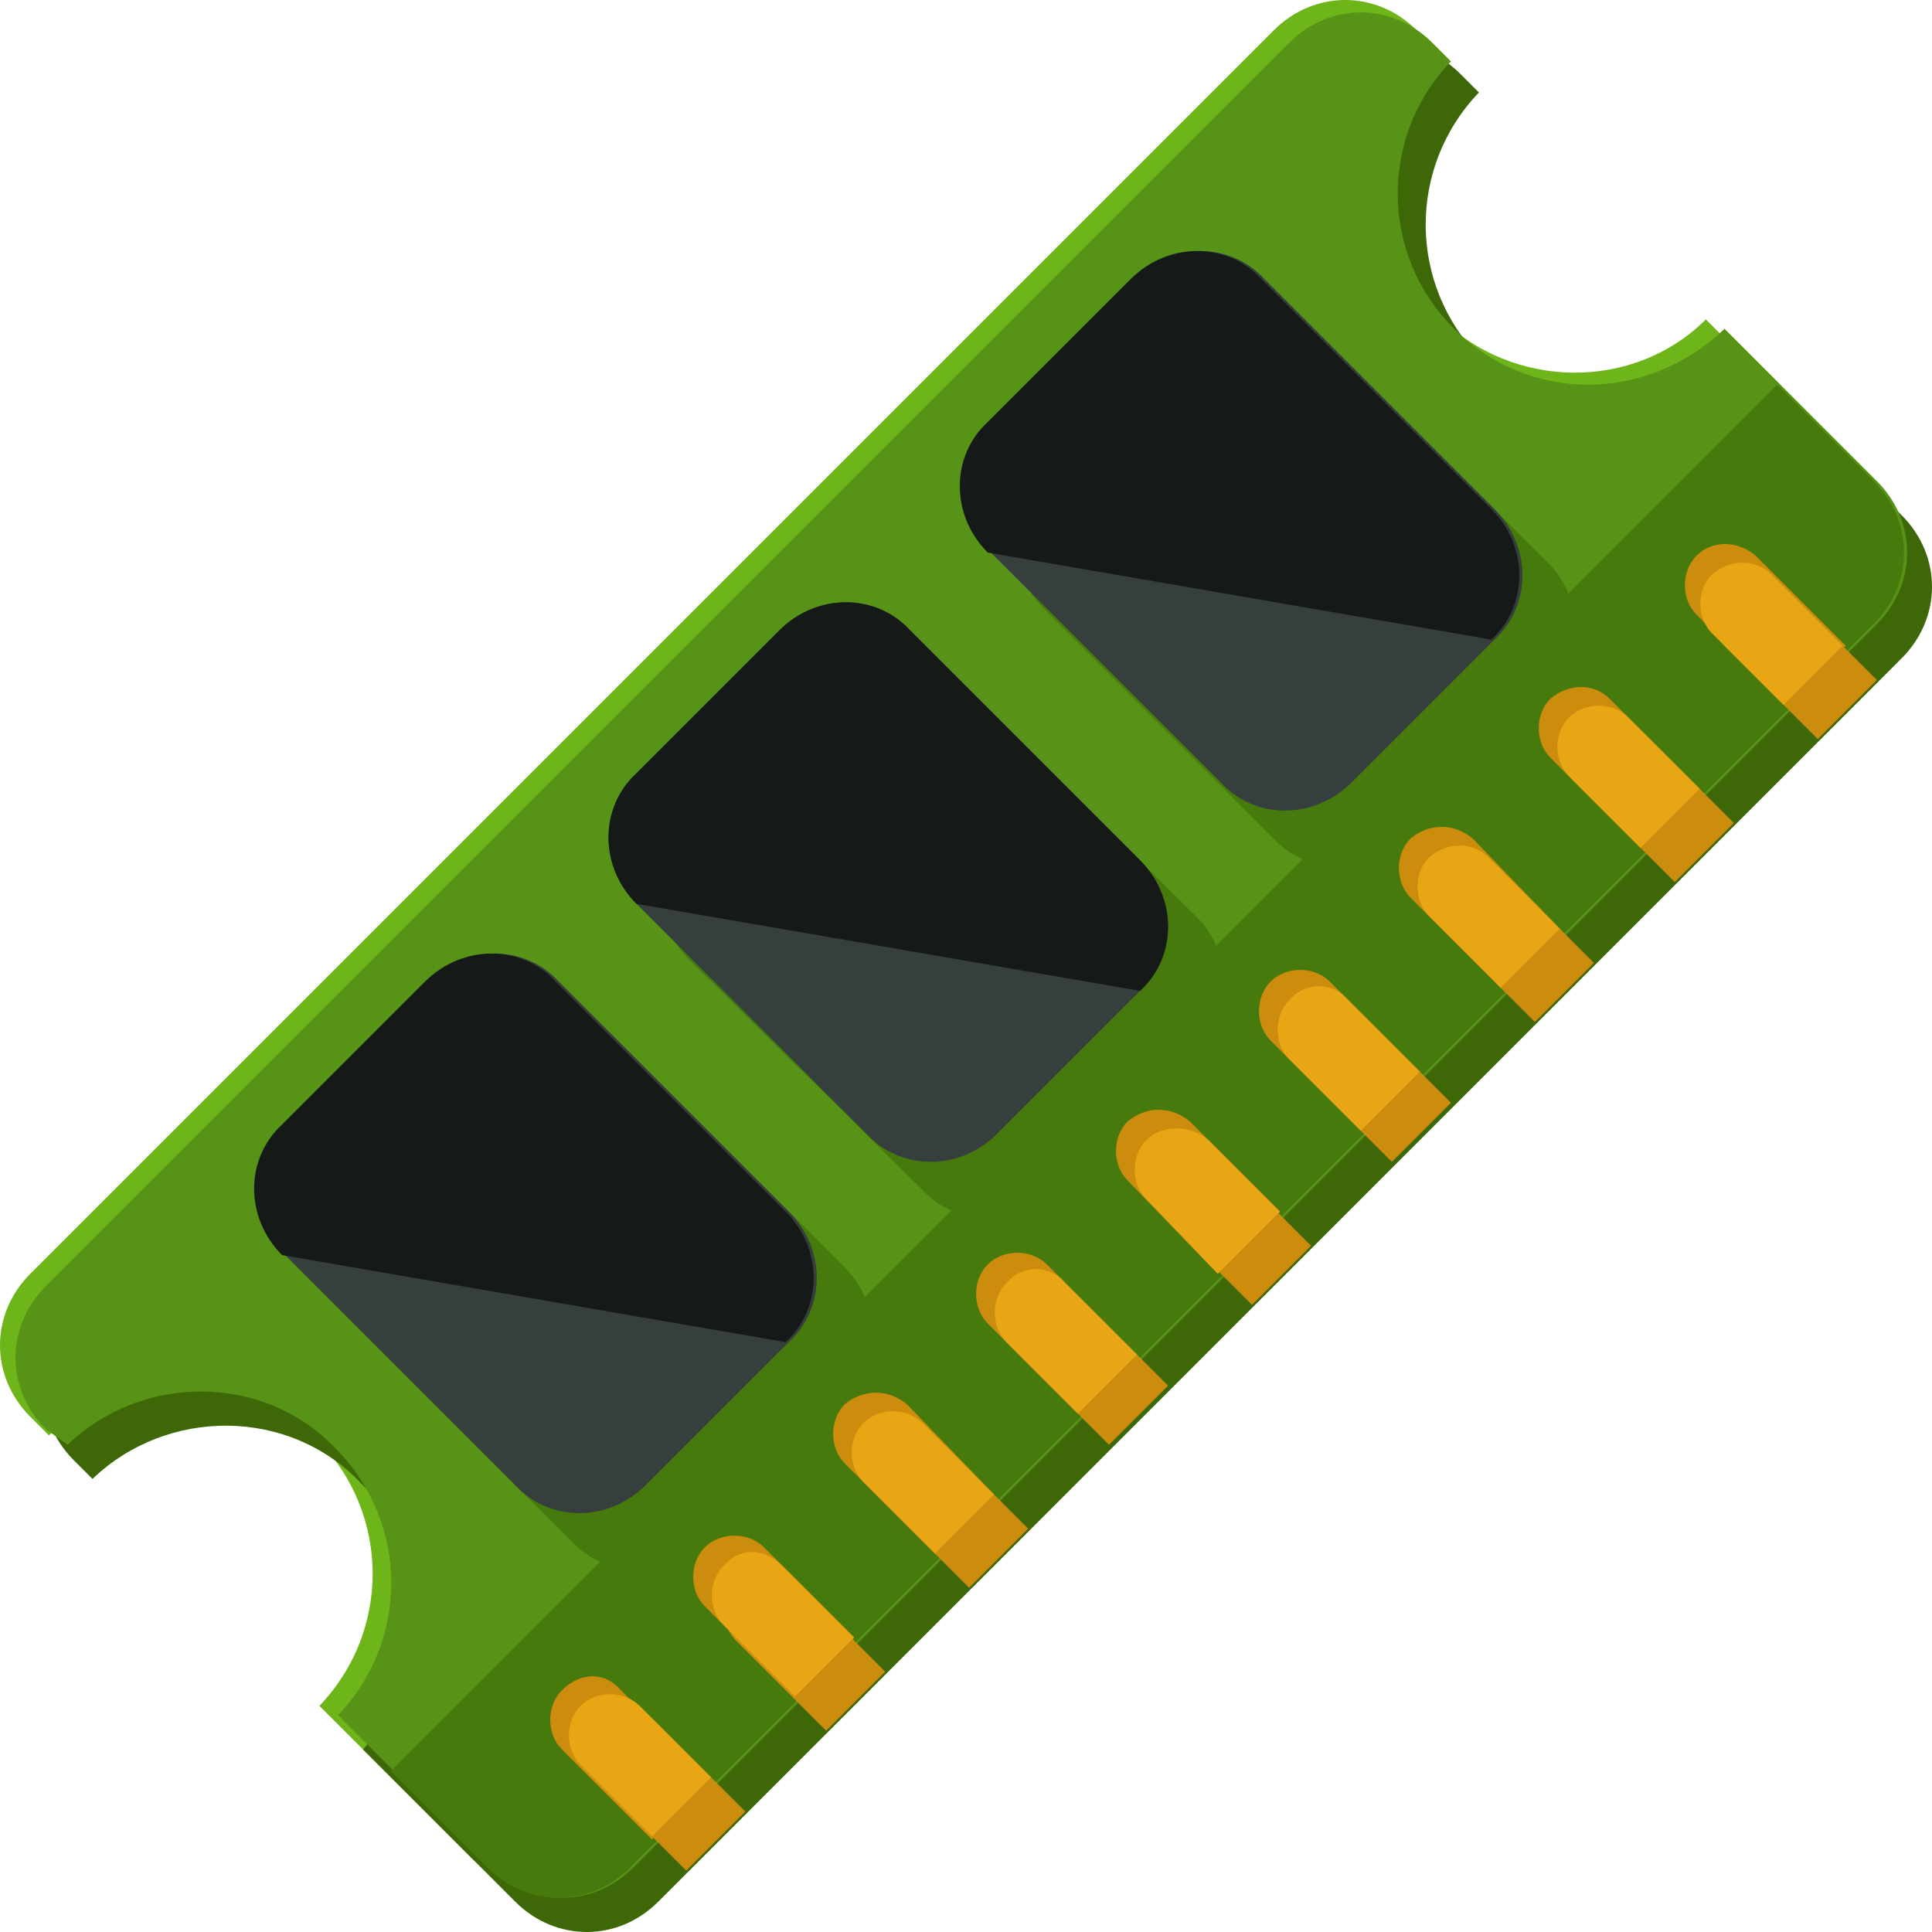 <?xml version="1.0" encoding="iso-8859-1"?>
<!-- Generator: Adobe Illustrator 19.0.0, SVG Export Plug-In . SVG Version: 6.00 Build 0)  -->
<svg version="1.1" id="Layer_1" xmlns="http://www.w3.org/2000/svg" xmlns:xlink="http://www.w3.org/1999/xlink" x="0px" y="0px"
	 viewBox="0 0 497.2 497.2" style="enable-background:new 0 0 497.2 497.2;" xml:space="preserve">
<path style="fill:#6DB518;" d="M370.2,81.4C351,62.2,351,31.8,369.4,12.6l-4.8-4.8c-10.4-10.4-26.4-10.4-36.8,0l-320,320
	c-10.4,10.4-10.4,26.4,0,36.8l4.8,4.8C31.8,351,63,351,81.4,370.2c19.2,19.2,19.2,49.6,0.8,68.8l39.2,39.2
	c10.4,10.4,26.4,10.4,36.8,0l320-320c10.4-10.4,10.4-26.4,0-36.8L439,82.2C420.6,100.6,389.4,100.6,370.2,81.4z"/>
<path style="fill:#3E6807;" d="M381.4,92.6c-19.2-19.2-19.2-49.6-0.8-68.8l-4.8-4.8C365.4,8.6,349.4,8.6,339,19L19,339
	c-10.4,10.4-10.4,26.4,0,36.8l4.8,4.8c19.2-18.4,50.4-18.4,68.8,0.8c19.2,19.2,19.2,49.6,0.8,68.8l39.2,39.2
	c10.4,10.4,26.4,10.4,36.8,0l320-320c10.4-10.4,10.4-26.4,0-36.8l-39.2-39.2C431.8,111.8,400.6,111.8,381.4,92.6z"/>
<path style="fill:#569316;" d="M374.2,84.6C355,65.4,355,35,373.4,15.8l-4.8-4.8c-10.4-10.4-26.4-10.4-36.8,0l-320,320
	c-10.4,10.4-10.4,26.4,0,36.8l5.6,4c19.2-18.4,50.4-18.4,68.8,0.8c19.2,19.2,19.2,49.6,0.8,68.8l39.2,39.2
	c10.4,10.4,26.4,10.4,36.8,0l320-320c10.4-10.4,10.4-26.4,0-36.8l-39.2-39.2C423.8,103.8,393.4,103.8,374.2,84.6z"/>
<g>
	<path style="fill:#477A0C;" d="M100.6,455.8l24.8,24.8c10.4,10.4,26.4,10.4,36.8,0l320-320c10.4-10.4,10.4-26.4,0-36.8L457.4,99
		L100.6,455.8z"/>
	<path style="fill:#477A0C;" d="M217.4,326.2c9.6,9.6,9.6,24.8,0,33.6l-36.8,36.8c-9.6,9.6-24.8,9.6-33.6,0l-59.2-59.2
		c-9.6-9.6-9.6-24.8,0-33.6l36.8-36.8c9.6-9.6,24.8-9.6,33.6,0L217.4,326.2z"/>
</g>
<path style="fill:#363F3E;" d="M203,311.8c9.6,9.6,9.6,24.8,0,33.6l-36.8,36.8c-9.6,9.6-24.8,9.6-33.6,0L73.4,323
	c-9.6-9.6-9.6-24.8,0-33.6l36.8-36.8c9.6-9.6,24.8-9.6,33.6,0L203,311.8z"/>
<path style="fill:#151918;" d="M72.6,323c-9.6-9.6-9.6-24.8,0-33.6l36.8-36.8c9.6-9.6,24.8-9.6,33.6,0l59.2,59.2
	c9.6,9.6,9.6,24.8,0,33.6"/>
<path style="fill:#477A0C;" d="M307.8,235.8c9.6,9.6,9.6,24.8,0,33.6L271,306.2c-9.6,9.6-24.8,9.6-33.6,0l-60-59.2
	c-9.6-9.6-9.6-24.8,0-33.6l36.8-36.8c9.6-9.6,24.8-9.6,33.6,0L307.8,235.8z"/>
<path style="fill:#363F3E;" d="M293.4,221.4c9.6,9.6,9.6,24.8,0,33.6l-36.8,36.8c-9.6,9.6-24.8,9.6-33.6,0l-59.2-59.2
	c-9.6-9.6-9.6-24.8,0-33.6l36.8-36.8c9.6-9.6,24.8-9.6,33.6,0L293.4,221.4z"/>
<path style="fill:#151918;" d="M163.8,232.6c-9.6-9.6-9.6-24.8,0-33.6l36.8-36.8c9.6-9.6,24.8-9.6,33.6,0l59.2,59.2
	c9.6,9.6,9.6,24.8,0,33.6"/>
<path style="fill:#477A0C;" d="M398.2,144.6c9.6,9.6,9.6,24.8,0,33.6l-36.8,37.6c-9.6,9.6-24.8,9.6-33.6,0l-59.2-59.2
	c-9.6-9.6-9.6-24.8,0-33.6l36.8-36.8c9.6-9.6,24.8-9.6,33.6,0L398.2,144.6z"/>
<path style="fill:#363F3E;" d="M384.6,131c9.6,9.6,9.6,24.8,0,33.6l-36.8,36.8c-9.6,9.6-24.8,9.6-33.6,0L255,142.2
	c-9.6-9.6-9.6-24.8,0-33.6l36.8-36.8c9.6-9.6,24.8-9.6,33.6,0L384.6,131z"/>
<path style="fill:#151918;" d="M254.2,142.2c-9.6-9.6-9.6-24.8,0-33.6L291,71.8c9.6-9.6,24.8-9.6,33.6,0l59.2,59.2
	c9.6,9.6,9.6,24.8,0,33.6"/>
<g>
	<path style="fill:#CC8C0D;" d="M407.8,188.6c-4,4-4,11.2,0,15.2L431,227l15.2-15.2L423,188.6C419,184.6,411.8,184.6,407.8,188.6z"
		/>
	<path style="fill:#CC8C0D;" d="M399,179.8c-4,4-4,11.2,0,15.2l23.2,23.2l15.2-15.2l-23.2-23.2C410.2,175.8,403.8,175.8,399,179.8z"
		/>
</g>
<path style="fill:#E8A615;" d="M403.8,184.6c-4,4-4,11.2,0,15.2l18.4,18.4l15.2-15.2L419,184.6C415,180.6,407.8,180.6,403.8,184.6z"
	/>
<g>
	<path style="fill:#CC8C0D;" d="M153.4,443c-4,4-4,11.2,0,15.2l23.2,23.2l15.2-15.2L168.6,443C164.6,439,157.4,439,153.4,443z"/>
	<path style="fill:#CC8C0D;" d="M144.6,435c-4,4-4,11.2,0,15.2l23.2,23.2l15.2-15.2L159.8,435C155.8,430.2,149.4,430.2,144.6,435z"
		/>
</g>
<path style="fill:#E8A615;" d="M149.4,439c-4,4-4,11.2,0,15.2l18.4,18.4l15.2-15.2L164.6,439C160.6,435,153.4,435,149.4,439z"/>
<g>
	<path style="fill:#CC8C0D;" d="M189.4,407c-4,4-4,11.2,0,15.2l23.2,23.2l15.2-15.2L204.6,407C200.6,402.2,194.2,402.2,189.4,407z"
		/>
	<path style="fill:#CC8C0D;" d="M181.4,398.2c-4,4-4,11.2,0,15.2l23.2,23.2l15.2-15.2l-23.2-23.2
		C192.6,394.2,185.4,394.2,181.4,398.2z"/>
</g>
<path style="fill:#E8A615;" d="M186.2,403c-4,4-4,11.2,0,15.2l18.4,18.4l15.2-15.2L201.4,403C196.6,398.2,190.2,398.2,186.2,403z"/>
<g>
	<path style="fill:#CC8C0D;" d="M226.2,370.2c-4,4-4,11.2,0,15.2l23.2,23.2l15.2-15.2l-23.2-23.2
		C237.4,366.2,230.2,366.2,226.2,370.2z"/>
	<path style="fill:#CC8C0D;" d="M217.4,361.4c-4,4-4,11.2,0,15.2l23.2,23.2l15.2-15.2l-22.4-23.2
		C228.6,357.4,222.2,357.4,217.4,361.4z"/>
</g>
<path style="fill:#E8A615;" d="M222.2,366.2c-4,4-4,11.2,0,15.2l18.4,18.4l15.2-15.2l-18.4-18.4
	C233.4,362.2,226.2,362.2,222.2,366.2z"/>
<g>
	<path style="fill:#CC8C0D;" d="M262.2,333.4c-4,4-4,11.2,0,15.2l23.2,23.2l15.2-15.2l-23.2-23.2C273.4,329.4,267,329.4,262.2,333.4
		z"/>
	<path style="fill:#CC8C0D;" d="M254.2,325.4c-4,4-4,11.2,0,15.2l23.2,23.2l15.2-15.2l-23.2-23.2
		C265.4,321.4,258.2,321.4,254.2,325.4z"/>
</g>
<path style="fill:#E8A615;" d="M259,330.2c-4,4-4,11.2,0,15.2l18.4,18.4l15.2-15.2l-18.4-18.4C270.2,325.4,263,325.4,259,330.2z"/>
<g>
	<path style="fill:#CC8C0D;" d="M299,297.4c-4,4-4,11.2,0,15.2l23.2,23.2l15.2-15.2l-23.2-23.2C310.2,293.4,303,293.4,299,297.4z"/>
	<path style="fill:#CC8C0D;" d="M290.2,288.6c-4,4-4,11.2,0,15.2l23.2,24l16-16l-23.2-23.2C301.4,284.6,295,284.6,290.2,288.6z"/>
</g>
<path style="fill:#E8A615;" d="M295,293.4c-4,4-4,11.2,0,15.2l18.4,19.2l16-16L311,293.4C306.2,289.4,299,289.4,295,293.4z"/>
<g>
	<path style="fill:#CC8C0D;" d="M335,260.6c-4,4-4,11.2,0,15.2l23.2,23.2l15.2-15.2l-23.2-23.2C346.2,256.6,339.8,256.6,335,260.6z"
		/>
	<path style="fill:#CC8C0D;" d="M327,252.6c-4,4-4,11.2,0,15.2l23.2,23.2l15.2-15.2l-23.2-23.2C338.2,248.6,331,248.6,327,252.6z"/>
</g>
<path style="fill:#E8A615;" d="M331.8,257.4c-4,4-4,11.2,0,15.2l18.4,18.4l15.2-15.2L347,257.4C343,252.6,335.8,252.6,331.8,257.4z"
	/>
<g>
	<path style="fill:#CC8C0D;" d="M371.8,224.6c-4,4-4,11.2,0,15.2L395,263l15.2-15.2L387,224.6C383,220.6,375.8,220.6,371.8,224.6z"
		/>
	<path style="fill:#CC8C0D;" d="M363,215.8c-4,4-4,11.2,0,15.2l23.2,23.2l15.2-15.2L379,215.8C374.2,211.8,367.8,211.8,363,215.8z"
		/>
</g>
<path style="fill:#E8A615;" d="M367.8,220.6c-4,4-4,11.2,0,15.2l18.4,18.4l15.2-15.2L383,220.6C379,216.6,372.6,216.6,367.8,220.6z"
	/>
<g>
	<path style="fill:#CC8C0D;" d="M444.6,151.8c-4,4-4,11.2,0,15.2l23.2,23.2L483,175l-23.2-23.2C455.8,147.8,448.6,147.8,444.6,151.8
		z"/>
	<path style="fill:#CC8C0D;" d="M436.6,143c-4,4-4,11.2,0,15.2l23.2,23.2l15.2-15.2L451.8,143C447,139,440.6,139,436.6,143z"/>
</g>
<path style="fill:#E8A615;" d="M440.6,147.8c-4,4-4,11.2,0,15.2l18.4,18.4l15.2-15.2l-18.4-18.4
	C451.8,143.8,445.4,143.8,440.6,147.8z"/>
<g>
</g>
<g>
</g>
<g>
</g>
<g>
</g>
<g>
</g>
<g>
</g>
<g>
</g>
<g>
</g>
<g>
</g>
<g>
</g>
<g>
</g>
<g>
</g>
<g>
</g>
<g>
</g>
<g>
</g>
</svg>
